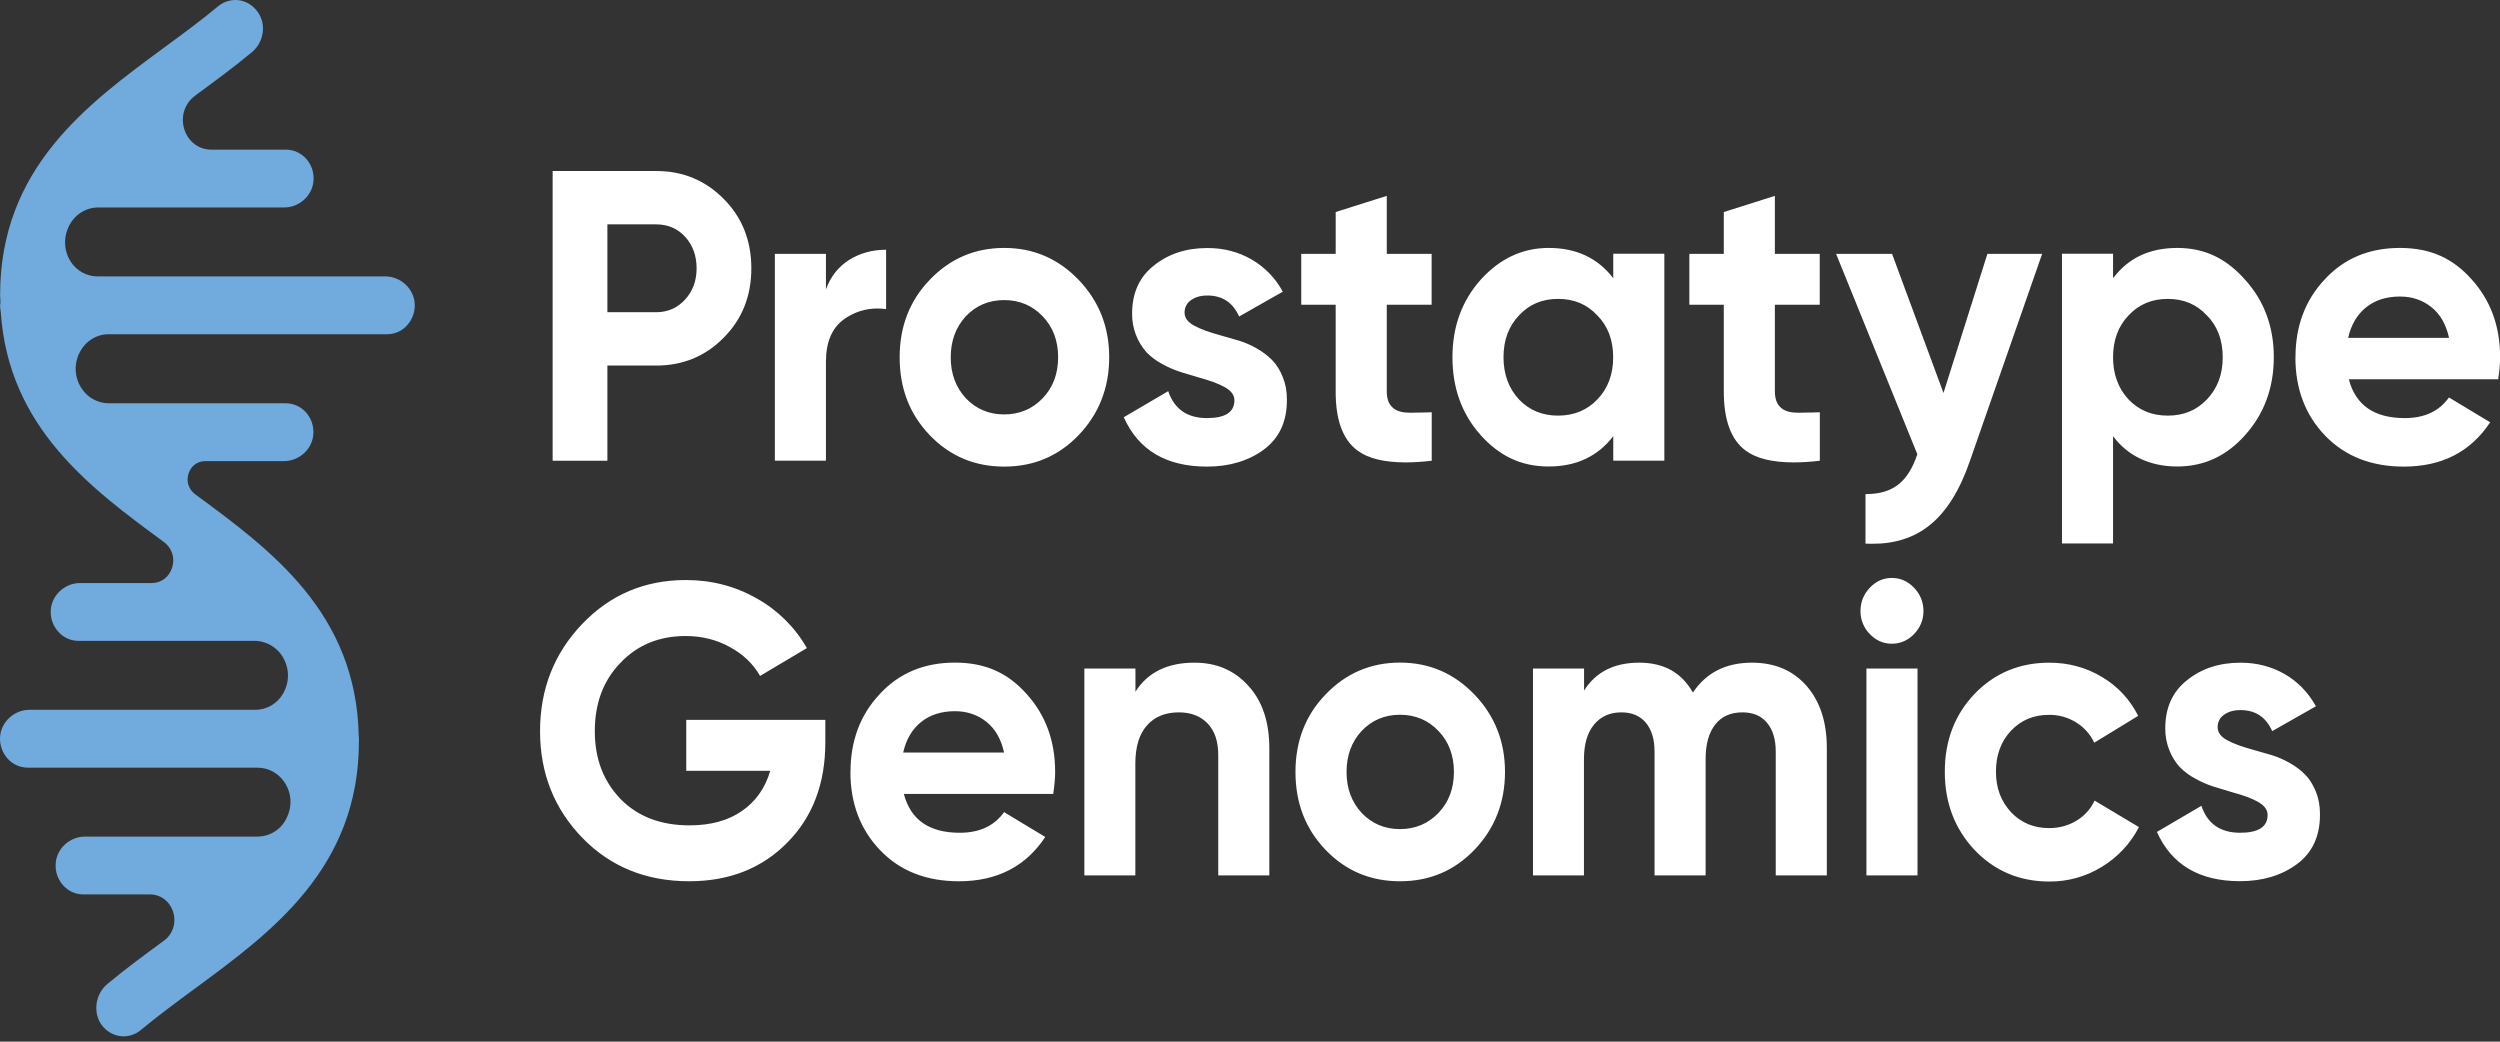 <svg width="144" height="60" viewBox="0 0 144 60" fill="none" xmlns="http://www.w3.org/2000/svg">
<rect x="0" y="0" width="144" height="60" fill="#333333" stroke="none"/>
<path d="M34.986 17.984H37.791C38.461 17.984 39.015 17.742 39.459 17.258C39.902 16.774 40.124 16.175 40.124 15.454C40.124 14.734 39.902 14.118 39.464 13.639C39.025 13.16 38.466 12.923 37.791 12.923H34.986V17.984ZM31.832 26.539V9.851H37.812C39.338 9.851 40.637 10.393 41.7 11.471C42.753 12.539 43.277 13.865 43.277 15.454C43.277 17.043 42.753 18.369 41.7 19.436C40.643 20.515 39.343 21.056 37.806 21.056H34.986V26.539H31.832ZM44.632 26.539V14.623H47.574V16.669C47.841 15.933 48.284 15.369 48.904 14.975C49.524 14.585 50.234 14.385 51.04 14.385V17.805C50.877 17.783 50.714 17.771 50.55 17.769C49.846 17.769 49.2 17.974 48.622 18.384C47.922 18.884 47.574 19.7 47.574 20.841V26.534H44.632V26.539ZM54.762 20.578C54.762 21.525 55.054 22.314 55.634 22.94C56.228 23.561 56.964 23.871 57.84 23.871C58.716 23.871 59.462 23.561 60.056 22.941C60.651 22.32 60.948 21.531 60.948 20.578C60.948 19.626 60.651 18.837 60.056 18.216C59.462 17.596 58.721 17.285 57.84 17.285C56.958 17.285 56.228 17.595 55.634 18.215C55.054 18.847 54.762 19.631 54.762 20.578ZM51.82 20.578C51.82 18.81 52.395 17.322 53.548 16.122C54.722 14.896 56.152 14.281 57.84 14.281C59.527 14.281 60.953 14.896 62.132 16.122C63.305 17.348 63.89 18.832 63.89 20.578C63.89 22.325 63.305 23.835 62.132 25.061C60.973 26.271 59.542 26.876 57.84 26.876C56.137 26.876 54.707 26.27 53.548 25.06C52.39 23.85 51.82 22.367 51.82 20.578ZM64.726 24.035L67.29 22.53C67.637 23.561 68.383 24.082 69.521 24.082C70.574 24.082 71.103 23.74 71.103 23.056C71.103 22.761 70.922 22.514 70.563 22.309C70.206 22.104 69.687 21.914 69.023 21.735C68.614 21.615 68.262 21.505 67.965 21.415C67.615 21.3 67.278 21.152 66.957 20.973C66.621 20.799 66.315 20.573 66.05 20.305C65.501 19.69 65.201 18.893 65.209 18.069C65.209 16.885 65.622 15.964 66.449 15.307C67.289 14.627 68.317 14.286 69.546 14.286C70.478 14.286 71.324 14.506 72.08 14.938C72.845 15.378 73.471 16.023 73.888 16.801L71.375 18.231C71.012 17.421 70.403 17.021 69.546 17.021C69.158 17.021 68.846 17.111 68.599 17.29C68.483 17.368 68.388 17.475 68.324 17.601C68.26 17.726 68.228 17.865 68.232 18.006C68.232 18.306 68.408 18.547 68.765 18.747C69.123 18.947 69.637 19.137 70.302 19.316C70.675 19.426 71.022 19.526 71.345 19.616C71.701 19.724 72.044 19.872 72.367 20.057C72.725 20.257 73.027 20.489 73.274 20.741C73.521 20.988 73.727 21.315 73.888 21.72C74.045 22.099 74.125 22.525 74.125 22.998V23.056C74.125 24.292 73.682 25.239 72.795 25.897C71.909 26.549 70.815 26.876 69.521 26.876C67.174 26.876 65.577 25.929 64.731 24.035M74.952 17.553V14.623H76.936V12.213L79.878 11.282V14.622H82.462V17.553H79.878V22.53C79.878 22.946 79.978 23.245 80.18 23.44C80.371 23.64 80.664 23.75 81.051 23.766C81.202 23.776 81.359 23.776 81.53 23.766C81.807 23.766 82.12 23.761 82.467 23.746V26.539C81.923 26.602 81.424 26.634 80.961 26.634C79.727 26.634 78.805 26.407 78.195 25.954C77.349 25.334 76.925 24.187 76.935 22.524V17.553H74.952ZM86.602 20.578C86.602 21.557 86.9 22.367 87.494 23.008C88.088 23.63 88.839 23.94 89.746 23.94C90.652 23.94 91.413 23.63 92.007 23.009C92.617 22.372 92.919 21.562 92.919 20.579C92.919 19.594 92.617 18.784 92.007 18.169C91.418 17.532 90.667 17.216 89.746 17.216C88.824 17.216 88.083 17.532 87.494 18.169C86.9 18.789 86.602 19.594 86.602 20.579V20.578ZM83.661 20.578C83.661 18.826 84.2 17.338 85.278 16.122C86.386 14.896 87.691 14.281 89.202 14.281C90.793 14.281 92.032 14.859 92.924 16.027V14.617H95.866V26.534H92.924V25.124C92.033 26.286 90.794 26.87 89.202 26.87C87.61 26.87 86.371 26.265 85.278 25.055C84.2 23.84 83.661 22.345 83.661 20.573M97.307 17.553V14.623H99.291V12.213L102.233 11.282V14.622H104.817V17.553H102.233V22.53C102.233 22.946 102.334 23.245 102.535 23.44C102.727 23.64 103.019 23.75 103.407 23.766C103.558 23.776 103.714 23.776 103.885 23.766C104.162 23.766 104.475 23.761 104.822 23.746V26.539C104.278 26.602 103.78 26.634 103.316 26.634C102.082 26.634 101.16 26.407 100.551 25.954C99.704 25.334 99.286 24.187 99.291 22.524V17.553H97.307ZM105.764 14.623H108.983L111.945 22.635L114.474 14.623H117.627L113.471 26.539C112.882 28.254 112.101 29.501 111.119 30.274C110.237 30.974 109.154 31.321 107.875 31.321C107.739 31.321 107.598 31.321 107.452 31.311V28.459H107.497C108.253 28.459 108.862 28.28 109.325 27.922C109.794 27.565 110.167 26.981 110.439 26.165L105.759 14.623H105.764ZM121.712 20.578C121.712 21.557 122.009 22.367 122.604 23.008C123.198 23.63 123.949 23.94 124.865 23.94C125.782 23.94 126.523 23.63 127.117 23.009C127.727 22.372 128.029 21.562 128.029 20.579C128.029 19.594 127.727 18.779 127.117 18.169C126.528 17.532 125.782 17.216 124.865 17.216C123.949 17.216 123.193 17.532 122.604 18.169C122.009 18.789 121.712 19.594 121.712 20.579V20.578ZM118.77 31.305V14.617H121.712V16.027C122.584 14.865 123.813 14.281 125.409 14.281C127.006 14.281 128.24 14.896 129.323 16.117C130.421 17.337 130.971 18.821 130.971 20.573C130.971 22.325 130.421 23.835 129.323 25.055C128.255 26.265 126.951 26.87 125.409 26.87C123.868 26.87 122.578 26.286 121.712 25.124V31.305H118.77ZM135.247 19.463H141.065C140.894 18.684 140.557 18.095 140.048 17.69C139.539 17.285 138.935 17.08 138.239 17.08C137.459 17.08 136.809 17.285 136.29 17.7C135.771 18.116 135.424 18.705 135.252 19.463M132.22 20.578C132.22 18.784 132.779 17.29 133.902 16.096C135.016 14.886 136.461 14.281 138.234 14.281C140.008 14.281 141.297 14.886 142.37 16.096C143.463 17.306 144.007 18.8 144.007 20.578C144.007 20.92 143.972 21.341 143.896 21.846H135.293C135.681 23.335 136.753 24.082 138.511 24.082C139.65 24.082 140.496 23.687 141.06 22.893L143.433 24.324C142.31 26.024 140.657 26.876 138.461 26.876C136.577 26.876 135.061 26.276 133.917 25.081C132.779 23.893 132.215 22.393 132.215 20.578M31.107 42.117C31.107 39.702 31.913 37.64 33.53 35.946C35.147 34.252 37.142 33.41 39.51 33.41C40.985 33.41 42.345 33.762 43.584 34.467C44.791 35.139 45.791 36.129 46.476 37.329L43.781 38.934C43.393 38.25 42.814 37.692 42.043 37.271C41.273 36.845 40.421 36.635 39.489 36.635C37.958 36.635 36.703 37.155 35.721 38.197C34.749 39.207 34.261 40.512 34.261 42.111C34.261 43.711 34.754 44.989 35.741 46.021C36.739 47.036 38.063 47.541 39.721 47.541C40.93 47.541 41.937 47.267 42.733 46.715C43.533 46.162 44.078 45.389 44.365 44.4H39.529V41.464H47.539V42.759C47.539 45.131 46.809 47.062 45.342 48.54C43.876 50.024 41.997 50.76 39.695 50.76C37.222 50.76 35.172 49.93 33.55 48.267C31.923 46.589 31.107 44.537 31.107 42.122M52.017 43.347H57.835C57.663 42.569 57.325 41.98 56.817 41.575C56.308 41.17 55.704 40.965 55.009 40.965C54.228 40.965 53.579 41.17 53.059 41.585C52.54 42.001 52.193 42.59 52.022 43.348M48.989 44.463C48.989 42.669 49.549 41.175 50.672 39.981C51.785 38.771 53.231 38.166 55.004 38.166C56.777 38.166 58.066 38.771 59.139 39.981C60.232 41.191 60.776 42.685 60.776 44.463C60.776 44.805 60.741 45.226 60.666 45.731H52.062C52.45 47.22 53.522 47.967 55.281 47.967C56.419 47.967 57.271 47.572 57.835 46.778L60.207 48.209C59.084 49.909 57.427 50.761 55.235 50.761C53.346 50.761 51.83 50.161 50.692 48.967C49.553 47.777 48.984 46.278 48.984 44.463M62.459 50.424V38.507H65.401V39.843C66.106 38.728 67.239 38.17 68.801 38.17C70.065 38.17 71.093 38.607 71.889 39.485C72.705 40.364 73.113 41.569 73.113 43.105V50.423H70.171V43.489C70.171 42.705 69.97 42.099 69.561 41.674C69.153 41.248 68.604 41.032 67.904 41.032C67.124 41.032 66.509 41.279 66.066 41.784C65.617 42.284 65.396 43.021 65.396 43.989V50.423H62.454L62.459 50.424ZM77.561 44.463C77.561 45.41 77.853 46.199 78.432 46.825C79.026 47.446 79.762 47.756 80.638 47.756C81.515 47.756 82.261 47.446 82.855 46.826C83.449 46.205 83.746 45.416 83.746 44.463C83.746 43.511 83.449 42.722 82.855 42.101C82.261 41.481 81.52 41.17 80.639 41.17C79.757 41.17 79.027 41.48 78.432 42.1C77.852 42.727 77.561 43.516 77.561 44.463ZM74.619 44.463C74.619 42.695 75.193 41.207 76.347 40.007C77.52 38.781 78.951 38.166 80.638 38.166C82.326 38.166 83.752 38.781 84.93 40.007C86.104 41.233 86.688 42.717 86.688 44.463C86.688 46.21 86.104 47.72 84.93 48.946C83.772 50.156 82.341 50.761 80.639 50.761C78.936 50.761 77.505 50.156 76.347 48.945C75.193 47.741 74.619 46.252 74.619 44.463ZM88.3 50.424V38.507H91.242V39.775C91.917 38.707 92.975 38.17 94.415 38.17C95.855 38.17 96.853 38.743 97.513 39.89C98.279 38.743 99.413 38.17 100.913 38.17C102.228 38.17 103.276 38.617 104.057 39.506C104.837 40.401 105.225 41.59 105.225 43.079V50.423H102.283V43.3C102.283 42.584 102.117 42.032 101.78 41.632C101.447 41.232 100.974 41.032 100.364 41.032C99.689 41.032 99.165 41.263 98.798 41.732C98.43 42.195 98.243 42.862 98.243 43.731V50.423H95.302V43.3C95.302 42.584 95.136 42.032 94.803 41.632C94.471 41.232 93.997 41.032 93.388 41.032C92.728 41.032 92.204 41.269 91.816 41.737C91.428 42.205 91.236 42.873 91.236 43.731V50.423H88.295L88.3 50.424ZM107.507 38.507H110.449V50.424H107.507V38.507ZM107.699 36.519C107.526 36.344 107.39 36.137 107.299 35.909C107.207 35.682 107.161 35.438 107.165 35.193C107.165 34.683 107.341 34.236 107.699 33.857C108.056 33.478 108.479 33.289 108.968 33.289C109.457 33.289 109.895 33.479 110.252 33.857C110.61 34.236 110.791 34.683 110.791 35.193C110.791 35.703 110.61 36.146 110.252 36.519C109.895 36.892 109.462 37.077 108.968 37.077C108.474 37.077 108.056 36.893 107.699 36.519ZM112.021 44.442C112.021 42.664 112.59 41.175 113.728 39.975C114.887 38.771 116.322 38.171 118.04 38.171C119.148 38.171 120.161 38.444 121.078 38.997C121.973 39.524 122.696 40.301 123.158 41.233L120.629 42.78C120.403 42.297 120.041 41.891 119.587 41.612C119.117 41.32 118.573 41.168 118.02 41.175C117.138 41.175 116.408 41.48 115.829 42.095C115.254 42.711 114.967 43.49 114.967 44.447C114.967 45.405 115.26 46.157 115.839 46.788C116.418 47.394 117.148 47.698 118.02 47.698C118.609 47.698 119.133 47.557 119.602 47.273C120.059 47.001 120.424 46.597 120.649 46.115L123.203 47.641C122.716 48.586 121.977 49.378 121.067 49.929C120.158 50.491 119.109 50.784 118.04 50.776C116.322 50.776 114.887 50.166 113.728 48.951C112.59 47.736 112.021 46.236 112.021 44.458M124.236 47.92L126.8 46.415C127.147 47.446 127.893 47.967 129.031 47.967C130.084 47.967 130.613 47.625 130.613 46.941C130.613 46.647 130.432 46.399 130.074 46.194C129.716 45.989 129.198 45.799 128.533 45.621C128.125 45.494 127.772 45.389 127.475 45.3C127.125 45.185 126.788 45.037 126.467 44.858C126.132 44.684 125.826 44.458 125.561 44.19C125.308 43.912 125.106 43.591 124.966 43.243C124.798 42.833 124.714 42.395 124.719 41.953C124.719 40.77 125.133 39.849 125.959 39.192C126.795 38.512 127.827 38.171 129.057 38.171C129.988 38.171 130.835 38.391 131.59 38.823C132.351 39.26 132.95 39.881 133.399 40.681L130.88 42.111C130.517 41.301 129.908 40.901 129.052 40.901C128.664 40.901 128.351 40.991 128.104 41.17C127.988 41.248 127.893 41.355 127.829 41.48C127.765 41.605 127.733 41.744 127.737 41.885C127.737 42.185 127.913 42.432 128.271 42.627C128.628 42.827 129.142 43.017 129.807 43.195C130.18 43.305 130.527 43.405 130.85 43.495C131.172 43.59 131.51 43.737 131.872 43.937C132.23 44.137 132.532 44.368 132.779 44.621C133.026 44.868 133.232 45.194 133.394 45.599C133.55 45.979 133.63 46.405 133.63 46.878V46.936C133.63 48.172 133.187 49.119 132.301 49.776C131.414 50.429 130.321 50.756 129.026 50.756C126.679 50.756 125.082 49.808 124.236 47.914" fill="white"/>
<path d="M23.889 17.5C23.901 17.724 23.869 17.95 23.794 18.162C23.718 18.374 23.602 18.569 23.45 18.736C23.306 18.899 23.128 19.029 22.929 19.118C22.73 19.207 22.515 19.252 22.297 19.252H6.262C5.557 19.252 4.932 19.642 4.595 20.289C4.428 20.605 4.346 20.959 4.36 21.316C4.373 21.674 4.48 22.021 4.671 22.324C4.835 22.598 5.068 22.826 5.345 22.984C5.623 23.143 5.937 23.227 6.257 23.229H16.457C16.896 23.229 17.314 23.413 17.617 23.745C17.919 24.082 18.075 24.518 18.05 24.981C18.01 25.849 17.249 26.56 16.357 26.56H11.813C11.37 26.56 10.993 26.844 10.856 27.29C10.72 27.733 10.866 28.196 11.254 28.48C15.606 31.679 20.538 35.303 20.664 42.432L20.674 42.495C20.674 42.495 20.679 42.527 20.674 42.543V42.695C20.674 49.992 15.667 53.675 11.254 56.921C10.151 57.731 9.108 58.505 8.116 59.325C7.839 59.56 7.488 59.69 7.124 59.693C6.63 59.693 6.172 59.457 5.869 59.057C5.335 58.347 5.482 57.263 6.182 56.679C7.229 55.806 8.342 54.99 9.416 54.201L9.446 54.18C9.955 53.806 10.166 53.16 9.975 52.538C9.783 51.918 9.259 51.518 8.64 51.518H4.797C4.354 51.518 3.941 51.334 3.639 50.998C3.488 50.831 3.372 50.635 3.298 50.423C3.224 50.21 3.192 49.985 3.206 49.761C3.246 48.893 4.006 48.188 4.898 48.188H14.827C15.537 48.188 16.192 47.778 16.494 47.146L16.544 47.041C16.683 46.743 16.747 46.415 16.731 46.087C16.714 45.758 16.618 45.439 16.449 45.157C16.285 44.872 16.048 44.635 15.764 44.47C15.479 44.305 15.156 44.217 14.827 44.216H1.599C1.156 44.216 0.743 44.032 0.44 43.7C0.137 43.361 -0.021 42.917 0.002 42.464C0.047 41.596 0.808 40.885 1.7 40.885H14.7C15.38 40.885 15.99 40.522 16.328 39.912C16.497 39.611 16.586 39.272 16.589 38.927C16.591 38.582 16.507 38.242 16.343 37.939C16.182 37.631 15.94 37.373 15.644 37.193C15.347 37.012 15.007 36.915 14.66 36.913H4.515C4.297 36.913 4.082 36.866 3.883 36.776C3.684 36.687 3.507 36.556 3.362 36.393C3.209 36.227 3.092 36.032 3.017 35.819C2.941 35.606 2.91 35.381 2.924 35.156C2.969 34.288 3.724 33.583 4.616 33.583H8.742C9.296 33.583 9.754 33.225 9.92 32.678C10.004 32.412 10.002 32.127 9.913 31.863C9.824 31.599 9.654 31.371 9.427 31.21C5.231 28.127 0.481 24.634 0.042 17.953C0.019 17.835 0.007 17.715 0.007 17.595C0.007 17.558 0.007 17.526 0.017 17.495L0.027 17.405C0.027 17.342 0.017 17.285 0.017 17.227C0.017 17.147 0.007 17.074 0.007 16.995C0.002 9.693 5.009 6.01 9.437 2.753C10.535 1.949 11.573 1.186 12.56 0.365C12.741 0.213 12.953 0.104 13.182 0.047C13.411 -0.011 13.649 -0.015 13.88 0.034C14.348 0.139 14.741 0.449 14.973 0.902C15.325 1.591 15.129 2.49 14.519 2.996C13.472 3.869 12.353 4.69 11.265 5.489L11.23 5.521C10.636 5.957 10.394 6.71 10.61 7.431C10.832 8.151 11.442 8.62 12.172 8.62H16.469C16.907 8.62 17.325 8.804 17.627 9.135C17.93 9.472 18.086 9.908 18.061 10.371C18.021 11.239 17.26 11.95 16.368 11.95H5.658C4.888 11.95 4.198 12.429 3.906 13.17L3.891 13.207C3.772 13.506 3.726 13.83 3.756 14.151C3.785 14.472 3.89 14.781 4.062 15.054C4.41 15.601 4.994 15.922 5.624 15.922H22.196C23.083 15.922 23.843 16.632 23.889 17.5Z" fill="#71AADD"/>
</svg>
